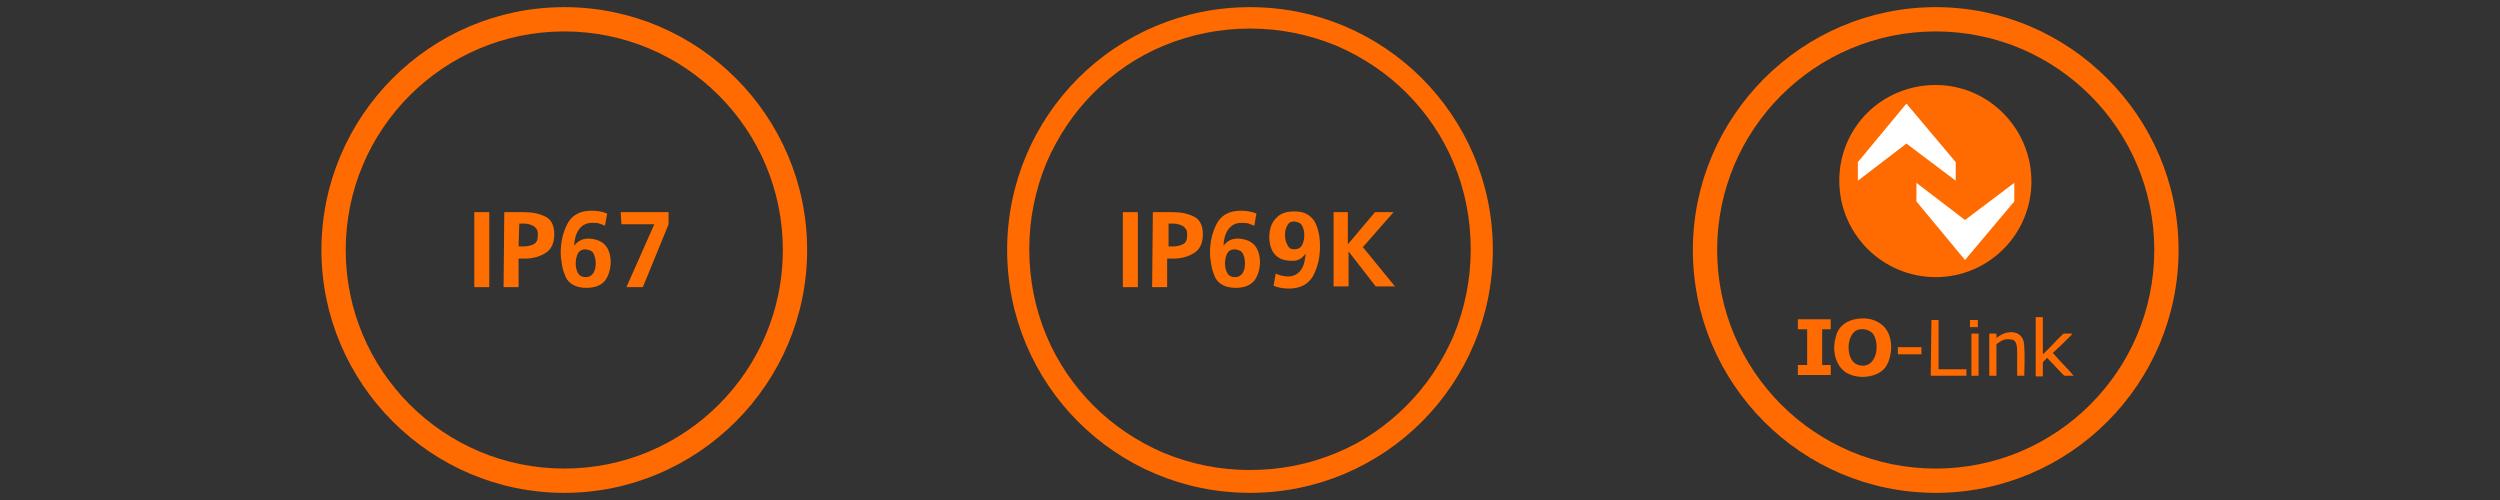<?xml version="1.0" encoding="utf-8" standalone="no"?>
<!-- Generator: Adobe Illustrator 27.3.0, SVG Export Plug-In . SVG Version: 6.00 Build 0)  --><svg xmlns="http://www.w3.org/2000/svg" xmlns:xlink="http://www.w3.org/1999/xlink" id="Ebene_1" style="enable-background:new 0 0 350 70;" version="1.1" viewBox="0 0 350 70" x="0px" xml:space="preserve" y="0px">
<rect x="0" y="0" width="350" height="70" fill="#333333" stroke="none"/>
<style type="text/css">
	.st0{fill:#FF6B00;}
	.st1{fill:#FFFFFF;}
	.st2{fill:#FF6E00;}
</style>
<g id="Icons">
	<g id="IO-Link">
		<g>
			<path class="st0" d="M284.4,25.4c0,7.4-6,13.4-13.4,13.4s-13.5-6-13.5-13.5s6-13.4,13.5-13.4C278.4,11.9,284.4,18,284.4,25.4"/>
		</g>
		<polygon class="st1" points="266.9,14.5 266.9,14.5 260.1,22.7 260.1,25.3 266.9,20.1 273.8,25.3 273.8,22.7   "/>
		<polygon class="st1" points="275.1,36.4 275.1,36.4 282,28.2 282,25.6 275.1,30.8 268.3,25.6 268.3,28.2   "/>
		<g>
			<path class="st0" d="M276.9,44.8v1h-1.1c0-0.3,0-0.7,0-1H276.9L276.9,44.8z"/>
			<path class="st0" d="M260.4,46.1c-1.8,0.2-2.1,3.6-0.8,4.7c0.2,0.2,0.8,0.4,1.2,0.4c2,0,2.4-3.1,1.4-4.5     C261.8,46.3,261.2,46,260.4,46.1L260.4,46.1 M260.3,44.6c1.9-0.2,3.4,0.7,4,1.9c0.8,1.6,0.5,3.8-0.4,5c-1.3,1.6-4.6,1.7-6,0.2     c-1-1-1.4-2.8-0.9-4.5C257.3,45.8,258.4,44.8,260.3,44.6"/>
			<path class="st0" d="M256.3,44.7v1.4h-1.2v5h1.2v1.4h-4.6v-1.4h1.3v-5h-1.3v-1.4H256.3z"/>
		</g>
		<rect class="st0" height="1" width="3.3" x="265.7" y="48.6"/>
		<g>
			<path class="st0" d="M285,44.4h1v5.2c1-0.9,1.9-2,2.9-2.9h1.2c0,0.1-0.1,0.1-0.1,0.2c-0.8,0.8-1.7,1.7-2.6,2.5     c0.9,1.1,2,2.1,2.9,3.2H289c0,0-0.5-0.5-0.6-0.6c-0.6-0.6-1.2-1.3-1.8-1.9c-0.2,0.2-0.4,0.4-0.6,0.6v2h-1     C285,49.9,285,47.1,285,44.4"/>
			<path class="st0" d="M270.4,44.8h1v6.9c1.3,0,2.6,0,3.9,0v0.9h-5L270.4,44.8L270.4,44.8"/>
			<path class="st0" d="M283.4,52.6h-1v-2.4c0-0.9,0.1-2.1-0.4-2.5c-0.2-0.2-0.6-0.2-1-0.2c-0.6,0-1.1,0.4-1.5,0.7v4.4h-1v-5.9h1     v0.6c0.6-0.4,1.1-0.8,2.2-0.8c1.2,0.1,1.7,0.9,1.7,2.1C283.5,49.9,283.4,51.3,283.4,52.6"/>
			<path class="st0" d="M276,46.7h1v5.9h-1V46.7C276,46.8,276,46.7,276,46.7"/>
		</g>
	</g>
	<g>
		<path class="st2" d="M66.4,29.7h2.1v10.5h-2.1V29.7z"/>
		<path class="st2" d="M70.6,29.7h2.7c1.2,0,2.2,0.2,3,0.6c0.9,0.4,1.3,1.3,1.3,2.5c0,1.2-0.4,2.1-1.2,2.6c-0.8,0.5-1.7,0.8-2.9,0.8    h-0.9v4h-2.1L70.6,29.7L70.6,29.7z M72.6,34.5h0.7c0.5,0,1-0.1,1.4-0.3s0.6-0.6,0.6-1.2c0-0.3,0-0.6-0.1-0.8s-0.3-0.4-0.4-0.5    c-0.4-0.2-0.8-0.4-1.4-0.4h-0.7L72.6,34.5L72.6,34.5z"/>
		<path class="st2" d="M83.9,31.3c-0.3-0.1-0.6-0.1-1-0.1c-0.9,0-1.5,0.4-1.9,1s-0.6,1.4-0.6,2.2l0,0c0.5-0.7,1.2-1,2-1    c2,0.1,3,1.1,3.1,3.2c0,1.1-0.3,2-0.8,2.7c-0.6,0.7-1.5,1-2.6,1c-1.4,0-2.4-0.5-2.9-1.5c-0.2-0.5-0.4-1-0.5-1.6s-0.2-1.2-0.2-1.8    c0-1.5,0.3-2.8,0.9-4s1.7-1.9,3.4-1.9c0.8,0,1.5,0.1,2.2,0.4l-0.3,1.7C84.5,31.5,84.2,31.4,83.9,31.3z M82,34.9    c-0.5,0-0.9,0.2-1.1,0.6c-0.2,0.4-0.3,0.9-0.3,1.4s0.1,0.9,0.3,1.3c0.2,0.4,0.6,0.6,1.1,0.6s0.8-0.2,1.1-0.6    c0.2-0.4,0.3-0.8,0.3-1.3s-0.1-1-0.3-1.4C82.9,35.1,82.5,35,82,34.9z"/>
		<path class="st2" d="M86.9,29.7h6.7v1.7L90,40.2h-2.3l3.9-8.8H87L86.9,29.7L86.9,29.7z"/>
	</g>
	<g>
		<path class="st2" d="M157.2,29.7h2.1v10.5h-2.1V29.7z"/>
		<path class="st2" d="M161.4,29.7h2.7c1.2,0,2.2,0.2,3,0.6c0.9,0.4,1.3,1.3,1.3,2.5c0,1.2-0.4,2.1-1.2,2.6s-1.7,0.8-2.9,0.8h-0.9v4    h-2.1L161.4,29.7L161.4,29.7z M163.5,34.5h0.7c0.5,0,1-0.1,1.4-0.3s0.6-0.6,0.6-1.2c0-0.3,0-0.6-0.1-0.8s-0.3-0.4-0.4-0.5    c-0.4-0.2-0.8-0.4-1.4-0.4h-0.7v3.2H163.5z"/>
		<path class="st2" d="M174.8,31.3c-0.3-0.1-0.6-0.1-1-0.1c-0.9,0-1.5,0.4-1.9,1s-0.6,1.4-0.6,2.2l0,0c0.5-0.7,1.2-1,2-1    c2,0.1,3,1.1,3.1,3.2c0,1.1-0.3,2-0.8,2.7c-0.6,0.7-1.5,1-2.6,1c-1.4,0-2.4-0.5-2.9-1.5c-0.2-0.5-0.4-1-0.5-1.6s-0.2-1.2-0.2-1.8    c0-1.5,0.3-2.8,0.9-4c0.6-1.2,1.7-1.9,3.4-1.9c0.8,0,1.5,0.1,2.2,0.4l-0.3,1.7C175.3,31.5,175.1,31.4,174.8,31.3z M172.9,34.9    c-0.5,0-0.9,0.2-1.1,0.6c-0.2,0.4-0.3,0.9-0.3,1.4s0.1,0.9,0.3,1.3c0.2,0.4,0.6,0.6,1.1,0.6s0.8-0.2,1.1-0.6    c0.2-0.4,0.3-0.8,0.3-1.3s-0.1-1-0.3-1.4S173.4,35,172.9,34.9z"/>
		<path class="st2" d="M180.3,38.7c0.9,0,1.5-0.4,1.9-1s0.5-1.4,0.6-2.2l0,0c-0.5,0.7-1.2,1.1-2,1c-2,0-3-1.1-3.1-3.2    c0-1.2,0.3-2.1,0.9-2.7c0.6-0.7,1.4-1,2.6-1c0.7,0,1.3,0.1,1.8,0.4s0.8,0.6,1.1,1.1c0.5,1,0.7,2.1,0.7,3.4c0,1.5-0.3,2.8-0.9,4    c-0.6,1.2-1.8,1.9-3.4,1.9c-0.8,0-1.5-0.1-2.2-0.4l0.3-1.7C179,38.5,179.7,38.7,180.3,38.7z M181.2,34.9c0.5,0,0.9-0.2,1.1-0.6    c0.2-0.4,0.3-0.8,0.3-1.4c0-0.5-0.1-0.9-0.3-1.3c-0.2-0.4-0.6-0.5-1.1-0.6c-0.5,0-0.8,0.2-1,0.6c-0.2,0.4-0.3,0.8-0.3,1.3    s0.1,1,0.3,1.3C180.4,34.7,180.7,34.9,181.2,34.9z"/>
		<path class="st2" d="M186.6,29.7h2.1v4.5l3.8-4.5h2.6l-4.3,4.9l4.5,5.5h-2.7l-3.8-4.9l0,0v4.9h-2.1V29.7H186.6z"/>
	</g>
</g>
<g id="Hilfslinien">
</g>
<g id="Kreise">
	<path class="st0" d="M271,69c-18.8,0-34-15.3-34-34s15.3-34,34-34s34,15.3,34,34S289.8,69,271,69L271,69z M271,4.4   c-16.9,0-30.6,13.7-30.6,30.6s13.7,30.6,30.6,30.6s30.6-13.7,30.6-30.6S287.9,4.4,271,4.4z" id="rechts"/>
	<path class="st0" d="M175,1c-18.8,0-34,15.2-34,34s15.2,34,34,34s34-15.2,34-34S193.8,1,175,1 M175,4   c4.2,0,8.2,0.8,12.1,2.4c3.7,1.6,7,3.8,9.8,6.6c2.9,2.9,5.1,6.2,6.6,9.8c1.6,3.8,2.4,7.9,2.4,12.1s-0.8,8.2-2.4,12.1   c-1.6,3.7-3.8,7-6.6,9.8s-6.1,5.1-9.8,6.6c-3.8,1.6-7.9,2.4-12.1,2.4c-4.2,0-8.2-0.8-12.1-2.4c-3.7-1.6-7-3.8-9.8-6.6   s-5.1-6.2-6.6-9.8c-1.6-3.8-2.4-7.9-2.4-12.1s0.8-8.2,2.4-12.1c1.6-3.7,3.8-7,6.6-9.8c2.9-2.9,6.2-5.1,9.8-6.6   C166.8,4.8,170.8,4,175,4" id="mitte"/>
	<path class="st0" d="M79,69c-18.7,0-34-15.3-34-34S60.2,1,79,1s34,15.3,34,34S97.7,69,79,69L79,69z M79,4.4   C62.1,4.4,48.4,18.1,48.4,35S62.1,65.6,79,65.6s30.6-13.7,30.6-30.6S95.9,4.4,79,4.4z" id="links"/>
</g>
</svg>
